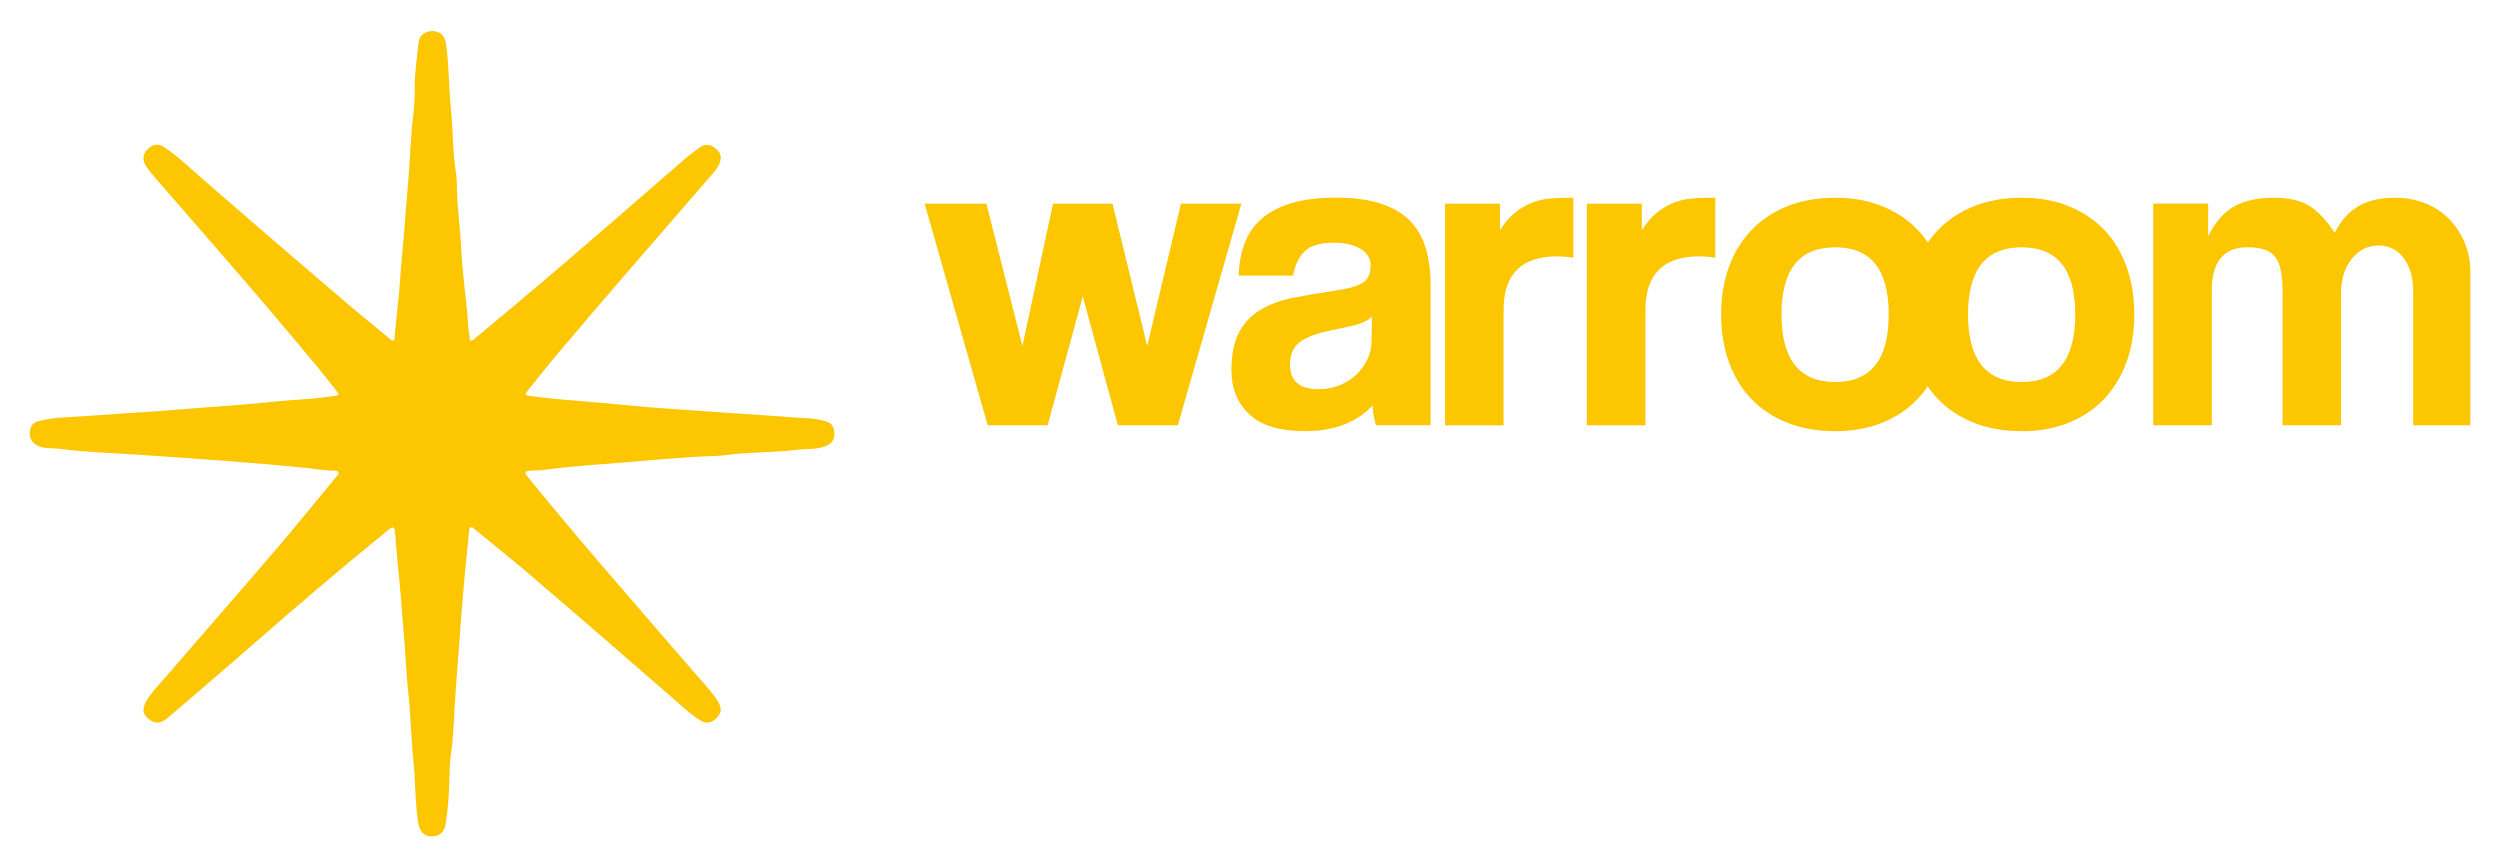 <svg xmlns="http://www.w3.org/2000/svg" id="Capa_1" viewBox="0 0 576.38 200"><defs><style>      .cls-1 {        fill: #fcc600;      }    </style></defs><g><path class="cls-1" d="M257.73,98.05l-8.1-29.71-8.1,29.71h-13.81l-14.54-51.1h14.23l8.31,32.82,7.06-32.82h13.71l8,32.82,7.79-32.82h13.92l-14.65,51.1h-13.81Z"></path><path class="cls-1" d="M317.25,98.05c-.42-1.31-.69-2.84-.83-4.57-1.59,1.8-3.71,3.24-6.34,4.31-2.63,1.07-5.68,1.61-9.14,1.61-5.89,0-10.2-1.3-12.93-3.9-2.74-2.6-4.1-5.97-4.1-10.13,0-3.67.59-6.6,1.77-8.78,1.18-2.18,2.81-3.89,4.88-5.14s4.55-2.17,7.43-2.76c2.87-.58,6.01-1.12,9.4-1.61,3.39-.48,5.68-1.12,6.85-1.92s1.77-2.09,1.77-3.9c0-1.66-.78-2.96-2.34-3.9-1.56-.93-3.65-1.4-6.28-1.4-3.12,0-5.35.69-6.7,2.08s-2.2,3.22-2.54,5.5h-12.57c.07-2.63.5-5.05,1.3-7.27.8-2.21,2.08-4.12,3.84-5.71,1.77-1.59,4.07-2.82,6.91-3.69,2.84-.86,6.3-1.3,10.39-1.3s7.43.45,10.23,1.35c2.8.9,5.05,2.2,6.75,3.9,1.7,1.7,2.92,3.81,3.69,6.33.76,2.53,1.14,5.39,1.14,8.57v32.3h-12.57ZM316.31,73.01c-.69.7-1.7,1.25-3.01,1.66-1.32.42-3.22.87-5.71,1.35-3.88.76-6.54,1.73-8,2.91s-2.18,2.87-2.18,5.09c0,3.81,2.18,5.71,6.54,5.71,1.73,0,3.34-.29,4.83-.88,1.49-.59,2.77-1.39,3.84-2.39,1.07-1,1.94-2.18,2.6-3.53.66-1.35.99-2.78.99-4.31l.1-5.61Z"></path><path class="cls-1" d="M333.14,98.05v-51.1h12.67v6.13c1.11-1.73,2.27-3.08,3.48-4.05,1.21-.97,2.46-1.71,3.74-2.23,1.28-.52,2.58-.85,3.9-.99,1.31-.13,2.67-.21,4.05-.21h1.77v13.82c-1.25-.21-2.49-.31-3.74-.31-8.24,0-12.36,4.12-12.36,12.36v26.59h-13.5Z"></path><path class="cls-1" d="M365.85,98.05v-51.1h12.67v6.13c1.11-1.73,2.27-3.08,3.48-4.05,1.21-.97,2.46-1.71,3.74-2.23,1.28-.52,2.58-.85,3.9-.99,1.31-.13,2.67-.21,4.05-.21h1.77v13.82c-1.25-.21-2.49-.31-3.74-.31-8.24,0-12.36,4.12-12.36,12.36v26.59h-13.5Z"></path><path class="cls-1" d="M423.09,99.4c-4.16,0-7.86-.66-11.11-1.98-3.26-1.31-6.01-3.15-8.26-5.5-2.25-2.36-3.96-5.2-5.14-8.52-1.18-3.32-1.77-6.96-1.77-10.9s.61-7.69,1.82-11.01,2.96-6.16,5.25-8.52c2.28-2.35,5.04-4.17,8.26-5.45,3.22-1.28,6.87-1.93,10.96-1.93s7.62.65,10.8,1.93c3.18,1.28,5.9,3.08,8.15,5.4,2.25,2.32,3.98,5.14,5.19,8.47,1.21,3.32,1.82,7.03,1.82,11.12s-.61,7.77-1.82,11.06c-1.21,3.29-2.94,6.11-5.19,8.47-2.25,2.36-4.99,4.17-8.21,5.45-3.22,1.29-6.8,1.93-10.75,1.93ZM423.09,88.08c8.24,0,12.36-5.19,12.36-15.58s-4.12-15.48-12.36-15.48-12.36,5.16-12.36,15.48,4.12,15.58,12.36,15.58Z"></path><path class="cls-1" d="M466.09,99.4c-4.16,0-7.86-.66-11.11-1.98-3.26-1.31-6.01-3.15-8.26-5.5-2.25-2.36-3.96-5.2-5.14-8.52s-1.77-6.96-1.77-10.9.61-7.69,1.82-11.01c1.21-3.32,2.96-6.16,5.25-8.52,2.28-2.35,5.04-4.17,8.26-5.45,3.22-1.28,6.87-1.93,10.96-1.93s7.62.65,10.8,1.93c3.18,1.28,5.9,3.08,8.15,5.4,2.25,2.32,3.98,5.14,5.19,8.47s1.82,7.03,1.82,11.12-.61,7.77-1.82,11.06c-1.21,3.29-2.94,6.11-5.19,8.47-2.25,2.36-4.99,4.17-8.21,5.45-3.22,1.29-6.8,1.93-10.75,1.93ZM466.09,88.08c8.24,0,12.36-5.19,12.36-15.58s-4.12-15.48-12.36-15.48-12.36,5.16-12.36,15.48,4.12,15.58,12.36,15.58Z"></path><path class="cls-1" d="M556.36,98.05v-30.96c0-3.12-.73-5.64-2.18-7.58-1.45-1.94-3.39-2.91-5.82-2.91s-4.55,1.04-6.18,3.12c-1.63,2.08-2.44,4.67-2.44,7.79v30.54h-13.5v-30.75c0-2.08-.14-3.77-.42-5.09s-.74-2.35-1.4-3.12-1.51-1.3-2.54-1.61c-1.04-.31-2.28-.47-3.74-.47-5.47,0-8.21,3.32-8.21,9.97v31.06h-13.5v-51.1h12.67v7.48c1.73-3.39,3.81-5.71,6.23-6.96s5.33-1.87,8.73-1.87c1.73,0,3.27.14,4.62.42,1.35.28,2.56.75,3.64,1.4,1.07.66,2.09,1.5,3.06,2.54.97,1.04,1.94,2.29,2.91,3.74,1.38-2.84,3.22-4.9,5.5-6.18s5.05-1.93,8.31-1.93c2.56,0,4.92.44,7.06,1.3,2.15.86,3.98,2.08,5.5,3.63,1.52,1.56,2.72,3.38,3.58,5.46.86,2.08,1.3,4.29,1.3,6.65v35.42h-13.19Z"></path></g><path class="cls-1" d="M166.14,36.62c-.15,1.51-1.13,2.59-2.03,3.64-6.39,7.43-12.85,14.8-19.25,22.22-5.42,6.28-10.82,12.59-16.18,18.93-2.39,2.83-4.68,5.76-7.01,8.64-.53.65-.85,1.06.44,1.24,5.25.73,10.53,1.04,15.79,1.52,5.71.52,11.41,1.11,17.13,1.48,4.14.26,8.27.58,12.41.87,4.84.34,9.68.61,14.52,1.01,2.68.22,5.38.14,8.02.84,1.58.42,2.18,1,2.37,2.59.18,1.47-.45,2.6-1.82,3.19-2.17.92-4.52.63-6.79.91-5.56.67-11.19.51-16.75,1.26-1.66.23-3.35.18-5.02.27-6.16.35-12.31.91-18.46,1.41-6.2.51-12.41.88-18.57,1.75-.91.13-1.86.04-2.78.13-1.14.11-1.3.43-.6,1.28,2.6,3.18,5.2,6.35,7.84,9.5,3.09,3.69,6.19,7.36,9.32,11.02,3.73,4.36,7.49,8.7,11.24,13.04,3.75,4.34,7.5,8.69,11.27,13.02,1.54,1.76,3.17,3.45,4.36,5.49.84,1.44.75,2.5-.32,3.6-1.2,1.23-2.41,1.49-3.8.63-2.26-1.4-4.18-3.25-6.18-4.98-5.35-4.61-10.65-9.27-16-13.89-5.84-5.05-11.68-10.12-17.57-15.11-4.01-3.4-8.11-6.69-12.18-10.01-.29-.24-.59-.69-1-.53-.47.19-.39.74-.43,1.17-.63,6.41-1.29,12.83-1.76,19.25-.42,5.76-.86,11.54-1.3,17.3-.38,4.92-.4,9.88-1.11,14.78-.28,1.96-.3,3.96-.35,5.95-.09,3.31-.3,6.61-.84,9.89-.32,1.96-1.46,2.97-3.29,2.93-1.68-.04-2.74-1.17-3.04-3.08-.76-4.9-.62-9.87-1.14-14.77-.53-4.96-.55-9.95-1.11-14.92-.45-3.94-.6-7.92-.91-11.88-.3-3.83-.65-7.65-.93-11.48-.26-3.52-.71-7.03-.96-10.55-.08-1.19-.22-2.37-.32-3.56-.09-1.04-.42-1.34-1.34-.58-3.05,2.54-6.16,5.02-9.21,7.57-4.33,3.63-8.65,7.27-12.94,10.95-4.49,3.85-8.92,7.77-13.39,11.64-5.14,4.45-10.28,8.89-15.47,13.29-1.09.93-2.36,1.6-3.87.68-1.88-1.15-2.23-2.56-1.12-4.46,1.37-2.35,3.32-4.24,5.07-6.28,3.88-4.52,7.8-9.01,11.7-13.52,4.71-5.44,9.45-10.86,14.1-16.34,4.03-4.75,7.94-9.59,11.91-14.39.37-.44.75-.87,1.11-1.32.21-.27.57-.54.43-.91-.17-.43-.65-.44-1.03-.44-1.91.02-3.78-.33-5.66-.53-6.8-.73-13.61-1.28-20.42-1.79-6.02-.45-12.05-.86-18.07-1.28-6.37-.44-12.78-.61-19.13-1.42-1.4-.18-2.83-.03-4.21-.41-2.07-.57-2.99-2.11-2.53-4.1.26-1.1.99-1.66,1.98-1.9,1.93-.48,3.89-.73,5.89-.84,4.89-.27,9.77-.64,14.65-.98,4.09-.28,8.19-.51,12.27-.87,4.92-.43,9.85-.72,14.77-1.15,4.7-.4,9.39-.94,14.1-1.23,2.29-.14,4.57-.43,6.84-.77.99-.15.51-.58.22-.95-1.56-1.98-3.09-3.97-4.7-5.9-4.01-4.81-8.04-9.62-12.1-14.39-3.61-4.24-7.26-8.43-10.9-12.64-4.54-5.24-9.08-10.47-13.64-15.69-.93-1.07-1.88-2.11-2.65-3.3-.89-1.36-.84-2.7.14-3.76,1.25-1.34,2.55-1.63,4.02-.66,3.15,2.07,5.83,4.72,8.66,7.18,5.67,4.92,11.34,9.83,17.03,14.73,5.69,4.89,11.38,9.78,17.11,14.64,3.06,2.6,6.18,5.13,9.28,7.69.61.5.97.54,1.04-.43.33-4.36.97-8.68,1.24-13.04.23-3.7.64-7.38.94-11.08.31-3.74.55-7.48.9-11.21.5-5.31.55-10.66,1.21-15.97.26-2.1.35-4.23.34-6.34-.01-3.46.54-6.87.88-10.29.17-1.69,1.46-2.66,3.26-2.65,1.63,0,2.79,1.09,3.04,2.76.75,5.03.64,10.13,1.16,15.17.51,4.88.36,9.8,1.15,14.65.26,1.57.21,3.18.26,4.76.15,4.28.78,8.52.97,12.8.21,4.84.88,9.67,1.37,14.5.19,1.93.17,3.89.57,5.8.07.32-.16.78.32.91.32.09.57-.19.8-.39,6.72-5.65,13.49-11.26,20.16-16.97,9.06-7.75,18.05-15.57,27.04-23.39,1.6-1.39,3.2-2.78,4.99-3.92,1-.64,2.02-.57,2.99.09.95.65,1.69,1.43,1.6,2.71Z"></path></svg>